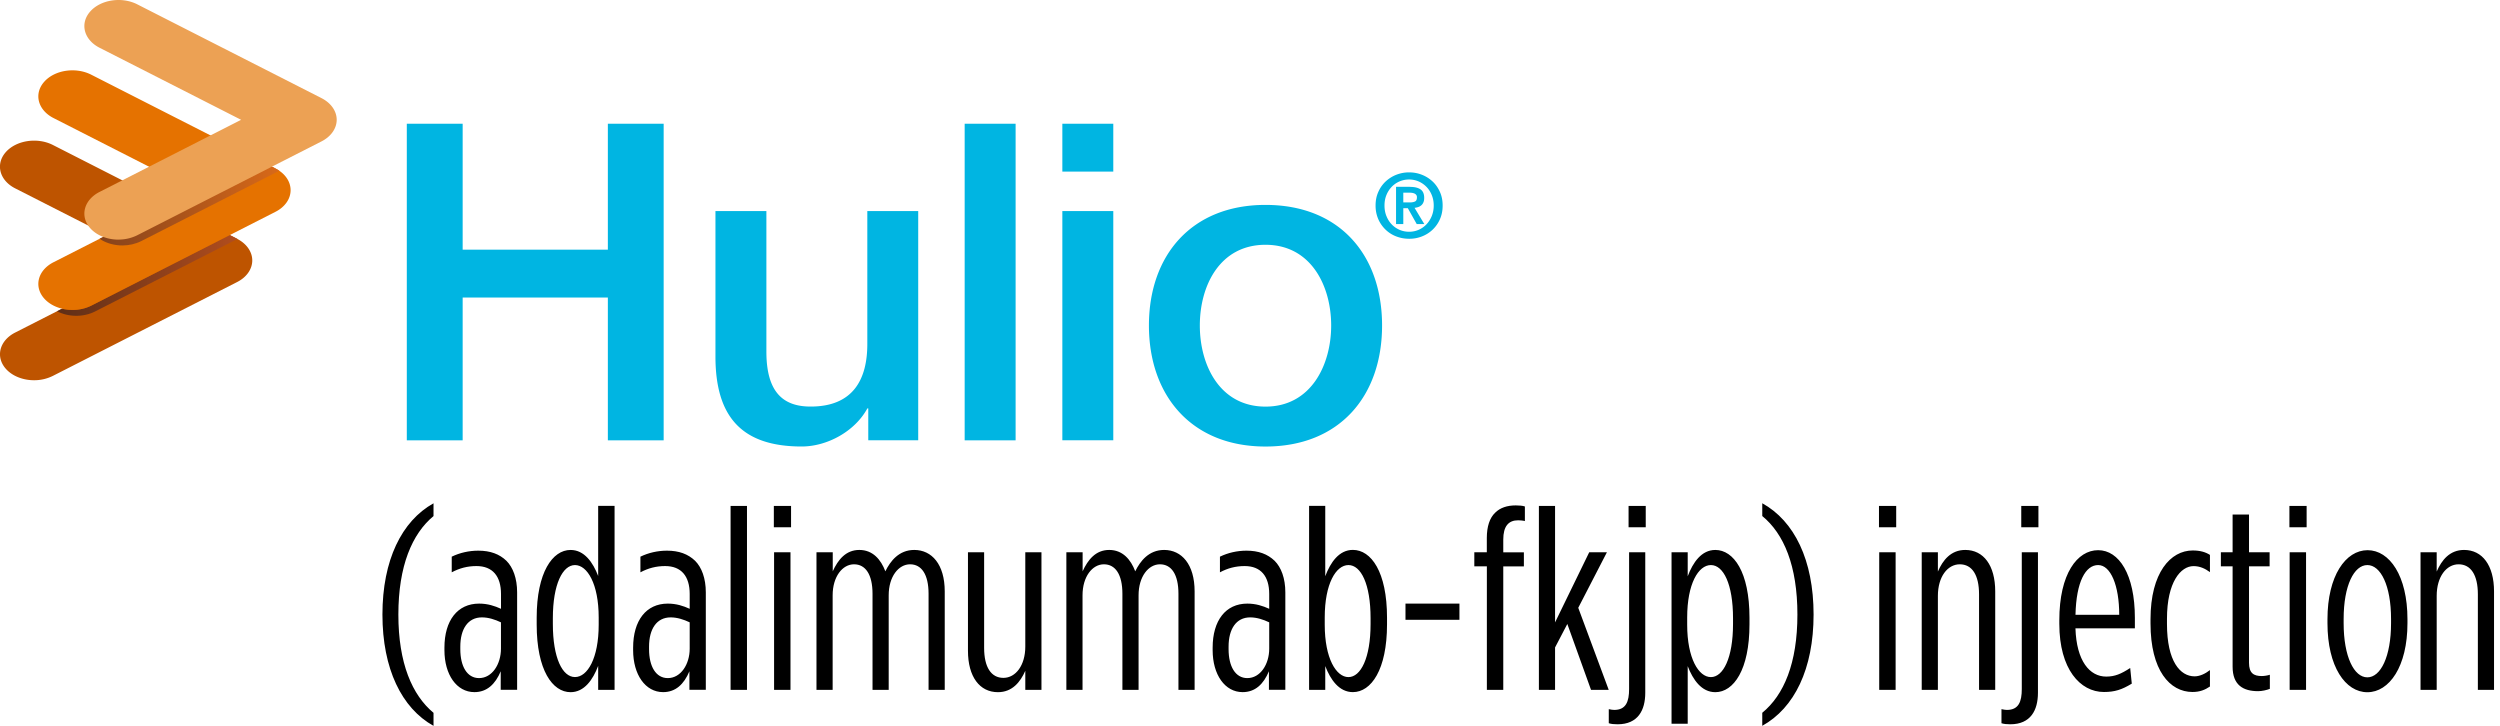 <svg width="310" height="90" fill="none" xmlns="http://www.w3.org/2000/svg"><g clip-path="url(#a)"><path d="M50.444 15.342h6.926v15.614h18.004V15.342h6.92v39.26h-6.92V36.894H57.37v17.708h-6.926v-39.26ZM113.87 54.596h-6.204V50.64h-.113c-1.549 2.857-4.986 4.726-8.144 4.726-7.482 0-10.693-3.738-10.693-11.16V26.17h6.316v17.43c0 5.004 2.047 6.814 5.483 6.814 5.258 0 7.032-3.348 7.032-7.748V26.17h6.311v28.425h.012ZM125.936 15.342h-6.317v39.26h6.317v-39.26ZM138.048 15.342h-6.317v5.938h6.317v-5.938ZM138.048 26.171h-6.317v28.425h6.317V26.171ZM156.922 50.42c-5.649 0-8.144-5.11-8.144-10.06s2.489-10.007 8.144-10.007c5.654 0 8.144 5.116 8.144 10.007s-2.496 10.06-8.144 10.06Zm0-25.012c-9.191 0-14.455 6.27-14.455 14.952s5.264 15.01 14.455 15.01c9.191 0 14.455-6.268 14.455-15.01 0-8.741-5.258-14.952-14.455-14.952ZM170.915 23.788a3.88 3.88 0 0 1 .917-1.295 4.135 4.135 0 0 1 1.325-.828 4.291 4.291 0 0 1 1.573-.29c.55 0 1.071.094 1.573.29.503.195.941.473 1.325.828.385.355.686.786.917 1.295.231.509.343 1.07.343 1.697s-.112 1.2-.343 1.71a3.95 3.95 0 0 1-.917 1.3c-.384.361-.822.634-1.325.829a4.285 4.285 0 0 1-1.573.284c-.55 0-1.07-.095-1.573-.284a3.893 3.893 0 0 1-1.325-.828 4.055 4.055 0 0 1-.917-1.301 4.193 4.193 0 0 1-.343-1.71c0-.633.113-1.188.343-1.697Zm1 2.998c.16.397.372.74.65 1.03.272.29.598.514.97.68.373.16.769.242 1.195.242a2.94 2.94 0 0 0 2.153-.922c.278-.296.491-.633.656-1.03.16-.396.243-.828.243-1.3 0-.474-.083-.906-.243-1.296a3.126 3.126 0 0 0-.656-1.017 3.103 3.103 0 0 0-.97-.674 3.04 3.04 0 0 0-2.378 0c-.372.16-.692.384-.97.674a3.23 3.23 0 0 0-.65 1.017c-.16.39-.237.828-.237 1.295 0 .468.077.905.237 1.302Zm2.91-3.613c.568 0 1.005.1 1.313.307.307.207.461.556.461 1.059 0 .213-.029.396-.095.544a.92.92 0 0 1-.254.367 1.09 1.09 0 0 1-.378.219 1.928 1.928 0 0 1-.468.1l1.213 2.017h-.941l-1.106-1.97h-.561v1.97h-.899v-4.62h1.709l.006.007Zm-.012 1.928c.26 0 .473-.036.639-.113.165-.07.248-.248.248-.526a.447.447 0 0 0-.089-.296.6.6 0 0 0-.224-.171 1.133 1.133 0 0 0-.302-.083c-.112-.012-.219-.024-.319-.024h-.757v1.213h.804Z" fill="#00B5E2"/><path d="M4.234 47.15c-1.366 0-2.708-.503-3.525-1.437-1.295-1.485-.769-3.49 1.177-4.478l17.554-8.942-17.56-8.937C-.065 22.368-.586 20.363.703 18.88c1.296-1.485 3.922-1.887 5.862-.9l22.83 11.629c1.176.597 1.886 1.608 1.886 2.685 0 1.076-.704 2.088-1.887 2.685L6.564 46.606a5.197 5.197 0 0 1-2.341.544" fill="#BE5400"/><path d="M9.463 39.16c.804 0 1.62-.178 2.342-.545l17.637-8.984h-.012l-.006-.012a.045.045 0 0 1-.024-.011l-.905-.462-17.163 8.748a5.19 5.19 0 0 1-2.342.538c-.438 0-.876-.053-1.296-.154l-.62.314c.703.372 1.543.568 2.389.568Z" fill="url(#b)"/><path d="M8.99 38.432c-1.367 0-2.71-.503-3.526-1.437-1.295-1.485-.769-3.49 1.171-4.477L24.19 23.58 6.635 14.638c-1.94-.988-2.466-2.998-1.17-4.477 1.294-1.485 3.92-1.887 5.86-.893l22.83 11.622c1.177.597 1.88 1.608 1.88 2.69 0 1.083-.703 2.089-1.88 2.686l-22.83 11.628a5.191 5.191 0 0 1-2.342.538" fill="#E57200"/><path d="M14.785 30.424c.13.012.26.012.39.012.805 0 1.615-.178 2.337-.538l17.128-8.724-.479-.284-7.103-3.62-7.618 3.88 4.755 2.425-11.846 6.033c.686.473 1.55.75 2.442.816" fill="url(#c)"/><path d="M14.697 29.714c-1.366 0-2.709-.503-3.525-1.437-1.295-1.485-.769-3.49 1.171-4.477l17.554-8.943L12.343 5.92c-1.94-.987-2.466-2.998-1.17-4.477 1.294-1.484 3.92-1.893 5.86-.899l22.83 11.622c1.177.597 1.887 1.609 1.887 2.685s-.71 2.088-1.887 2.685l-22.83 11.628a5.197 5.197 0 0 1-2.342.544" fill="#ECA154"/><path d="M47.422 76.207c0-6.754 2.39-11.598 6.334-13.798v1.585c-2.65 2.194-4.359 6.169-4.359 12.213 0 6.045 1.715 9.984 4.36 12.184v1.615c-3.946-2.194-6.335-7.074-6.335-13.799ZM55.11 80.632v-.326c0-3.36 1.615-5.459 4.3-5.459 1.065 0 1.94.29 2.715.645v-1.84c0-2.194-1.035-3.46-3.04-3.46-1.13 0-2.1.26-3.07.775v-1.94c1-.485 2.135-.745 3.295-.745 1.484 0 2.62.42 3.49 1.26.81.81 1.324 2.165 1.324 3.91v12.082h-2.035V83.24c-.68 1.614-1.715 2.584-3.264 2.584-2.2 0-3.715-2.164-3.715-5.204v.011Zm7.009-.196v-3.265c-.745-.354-1.55-.615-2.36-.615-1.745 0-2.68 1.455-2.68 3.62v.325c0 2.13.84 3.584 2.325 3.584 1.615 0 2.715-1.715 2.715-3.649ZM66.549 77.432v-.84c0-5.625 1.97-8.398 4.2-8.398 1.714 0 2.779 1.549 3.424 3.229v-8.695h2.034V85.54h-2.034v-2.975c-.645 1.71-1.716 3.265-3.425 3.265-2.23 0-4.2-2.714-4.2-8.398Zm7.689.035v-.905c0-4.17-1.42-6.494-2.94-6.494s-2.744 2.36-2.744 6.589v.71c0 4.234 1.195 6.588 2.744 6.588 1.55 0 2.94-2.324 2.94-6.494v.006ZM78.508 80.632v-.326c0-3.36 1.614-5.459 4.3-5.459 1.064 0 1.94.29 2.714.645v-1.84c0-2.194-1.035-3.46-3.04-3.46-1.13 0-2.1.26-3.07.775v-1.94c1-.485 2.136-.745 3.295-.745 1.485 0 2.614.42 3.49 1.26.81.81 1.324 2.165 1.324 3.91v12.082h-2.034V83.24c-.68 1.614-1.71 2.584-3.265 2.584-2.194 0-3.714-2.164-3.714-5.204v.011Zm7.014-.196v-3.265c-.745-.354-1.55-.615-2.36-.615-1.744 0-2.679 1.455-2.679 3.62v.325c0 2.13.84 3.584 2.325 3.584 1.614 0 2.714-1.715 2.714-3.649ZM90.592 62.734h2.034v22.812h-2.034V62.734ZM95.956 62.734h2.135v2.65h-2.135v-2.65Zm.03 5.75h2.034V85.54h-2.034V68.483ZM101.255 68.483h2.005v2.36c.645-1.42 1.615-2.65 3.294-2.65 1.68 0 2.68 1.195 3.23 2.65.615-1.26 1.679-2.65 3.584-2.65 2.164 0 3.779 1.775 3.779 5.14v12.213h-2.005V73.623c0-2.39-.869-3.65-2.295-3.65-1.425 0-2.649 1.52-2.649 3.845v11.728h-2.005V73.623c0-2.39-.87-3.65-2.295-3.65-1.426 0-2.65 1.52-2.65 3.845v11.728h-2.005V68.49l.012-.006ZM120.027 80.697V68.483h2.005v11.859c0 2.39.87 3.714 2.39 3.714s2.715-1.55 2.715-3.874V68.483h2.004V85.54h-2.004v-2.36c-.616 1.39-1.615 2.65-3.395 2.65-2.26 0-3.715-1.904-3.715-5.14v.007ZM132.24 68.483h2.005v2.36c.645-1.42 1.615-2.65 3.295-2.65 1.679 0 2.679 1.195 3.229 2.65.615-1.26 1.68-2.65 3.584-2.65 2.165 0 3.779 1.775 3.779 5.14v12.213h-2.005V73.623c0-2.39-.869-3.65-2.294-3.65-1.426 0-2.65 1.52-2.65 3.845v11.728h-2.005V73.623c0-2.39-.869-3.65-2.295-3.65-1.425 0-2.649 1.52-2.649 3.845v11.728h-2.005V68.49l.011-.006ZM150.368 80.632v-.326c0-3.36 1.615-5.459 4.3-5.459 1.065 0 1.94.29 2.715.645v-1.84c0-2.194-1.035-3.46-3.04-3.46-1.13 0-2.1.26-3.07.775v-1.94c1-.485 2.135-.745 3.294-.745 1.485 0 2.615.42 3.49 1.26.81.81 1.325 2.165 1.325 3.91v12.082h-2.035V83.24c-.68 1.614-1.709 2.584-3.265 2.584-2.194 0-3.714-2.164-3.714-5.204v.011Zm7.015-.196v-3.265c-.746-.354-1.55-.615-2.36-.615-1.745 0-2.679 1.455-2.679 3.62v.325c0 2.13.839 3.584 2.324 3.584 1.615 0 2.715-1.715 2.715-3.649ZM164.332 82.601v2.94h-2.005V62.727h2.005v8.724c.645-1.715 1.709-3.264 3.425-3.264 2.259 0 4.234 2.714 4.234 8.398v.84c0 5.624-1.969 8.398-4.234 8.398-1.716 0-2.78-1.55-3.425-3.229v.006Zm5.619-5.234v-.71c0-4.235-1.195-6.589-2.744-6.589-1.55 0-2.94 2.325-2.94 6.494v.905c0 4.17 1.42 6.494 2.94 6.494s2.744-2.36 2.744-6.588v-.006ZM174.28 74.847h6.69v2.005h-6.69v-2.005ZM184.365 70.228h-1.55v-1.745h1.55V66.71c0-1.42.355-2.49 1.035-3.135.615-.615 1.485-.905 2.555-.905.385 0 .84.03 1.13.13v1.81c-.225-.065-.645-.094-.84-.094-1.195 0-1.84.745-1.84 2.39v1.584h2.556v1.745h-2.556v15.312h-2.034V70.234l-.006-.006ZM190.823 62.734h2.005v14.443l4.235-8.694h2.194l-3.554 6.885 3.779 10.178h-2.194l-2.94-8.173-1.52 2.91v5.263h-2.005V62.734ZM199.488 89.68v-1.744c.261.065.55.094.68.094 1.455 0 1.84-1.035 1.84-2.584V68.483h2.005v17.418c0 2.165-.905 3.91-3.425 3.91-.449 0-.774-.03-1.1-.13Zm2.455-26.946h2.129v2.65h-2.129v-2.65ZM207.271 68.483h2.005v2.975c.645-1.715 1.71-3.264 3.425-3.264 2.259 0 4.235 2.714 4.235 8.398v.84c0 5.624-1.97 8.398-4.235 8.398-1.715 0-2.78-1.55-3.425-3.229v7.139h-2.005V68.477v.006Zm7.624 8.884v-.71c0-4.235-1.195-6.589-2.744-6.589-1.55 0-2.94 2.325-2.94 6.494v.905c0 4.17 1.42 6.494 2.94 6.494s2.744-2.36 2.744-6.588v-.006ZM218.521 88.385c2.679-2.194 4.358-6.139 4.358-12.183 0-6.045-1.679-10.02-4.358-12.214v-1.585c3.974 2.2 6.363 7.044 6.363 13.799 0 6.754-2.389 11.598-6.363 13.798v-1.615ZM232.993 62.734h2.135v2.65h-2.135v-2.65Zm.03 5.75h2.034V85.54h-2.034V68.483ZM238.293 68.483h2.005v2.39c.615-1.42 1.615-2.68 3.395-2.68 2.259 0 3.714 1.905 3.714 5.14v12.213h-2.005V73.688c0-2.39-.869-3.714-2.389-3.714-1.52 0-2.715 1.55-2.715 3.91v11.662h-2.005V68.483ZM248.182 89.68v-1.744c.26.065.55.094.68.094 1.455 0 1.839-1.035 1.839-2.584V68.483h2.005v17.418c0 2.165-.905 3.91-3.424 3.91-.45 0-.775-.03-1.1-.13Zm2.454-26.946h2.129v2.65h-2.129v-2.65ZM255.355 77.367v-.45c0-5.784 2.23-8.694 4.815-8.694 2.584 0 4.554 3.005 4.554 8.398v1.296h-7.369c.13 4.069 1.774 5.98 3.814 5.98 1.065 0 1.84-.326 2.975-1.065l.196 1.94c-1.231.745-2.1 1.035-3.46 1.035-2.94 0-5.525-2.845-5.525-8.434v-.006Zm7.429-1.13c0-3.65-1.065-6.169-2.614-6.169-1.55 0-2.715 2.035-2.81 6.17h5.43-.006ZM266.664 77.302v-.515c0-5.784 2.49-8.529 5.234-8.529.905 0 1.585.196 2.135.55v2.136c-.615-.45-1.259-.746-2.034-.746-1.585 0-3.294 1.97-3.294 6.53v.645c0 4.654 1.65 6.494 3.424 6.494.645 0 1.325-.326 1.904-.775v2.034c-.615.42-1.259.68-2.164.68-2.81 0-5.205-2.679-5.205-8.498v-.006ZM276.843 82.666V70.228h-1.455v-1.745h1.455V63.8h2.034v4.684h2.555v1.745h-2.555V82.18c0 1.295.58 1.65 1.585 1.65.29 0 .71-.065 1-.16v1.745c-.385.16-1 .29-1.455.29-1.84 0-3.164-.745-3.164-3.034v-.006ZM283.887 62.734h2.135v2.65h-2.135v-2.65Zm.029 5.75h2.035V85.54h-2.035V68.483ZM288.606 77.272v-.485c0-5.394 2.26-8.564 4.974-8.564 2.715 0 4.945 3.164 4.945 8.564v.485c0 5.394-2.259 8.564-4.974 8.564-2.715 0-4.945-3.164-4.945-8.564Zm7.884 0v-.514c0-4.17-1.295-6.69-2.939-6.69-1.644 0-2.94 2.52-2.94 6.69v.514c0 4.17 1.296 6.719 2.94 6.719s2.939-2.555 2.939-6.719ZM300.146 68.483h2.004v2.39c.616-1.42 1.615-2.68 3.395-2.68 2.26 0 3.715 1.905 3.715 5.14v12.213h-2.005V73.688c0-2.39-.87-3.714-2.39-3.714s-2.715 1.55-2.715 3.909v11.663h-2.004V68.483Z" fill="#000"/></g><defs><linearGradient id="b" x1="7.073" y1="34.15" x2="29.442" y2="34.15" gradientUnits="userSpaceOnUse"><stop stop-color="#5E2E17"/><stop offset="1" stop-color="#B14D1E"/></linearGradient><linearGradient id="c" x1="12.343" y1="23.853" x2="34.64" y2="23.853" gradientUnits="userSpaceOnUse"><stop stop-color="#85421B"/><stop offset="1" stop-color="#D86919"/></linearGradient><clipPath id="a"><path fill="#fff" d="M0 0h309.26v90H0z"/></clipPath></defs></svg>
